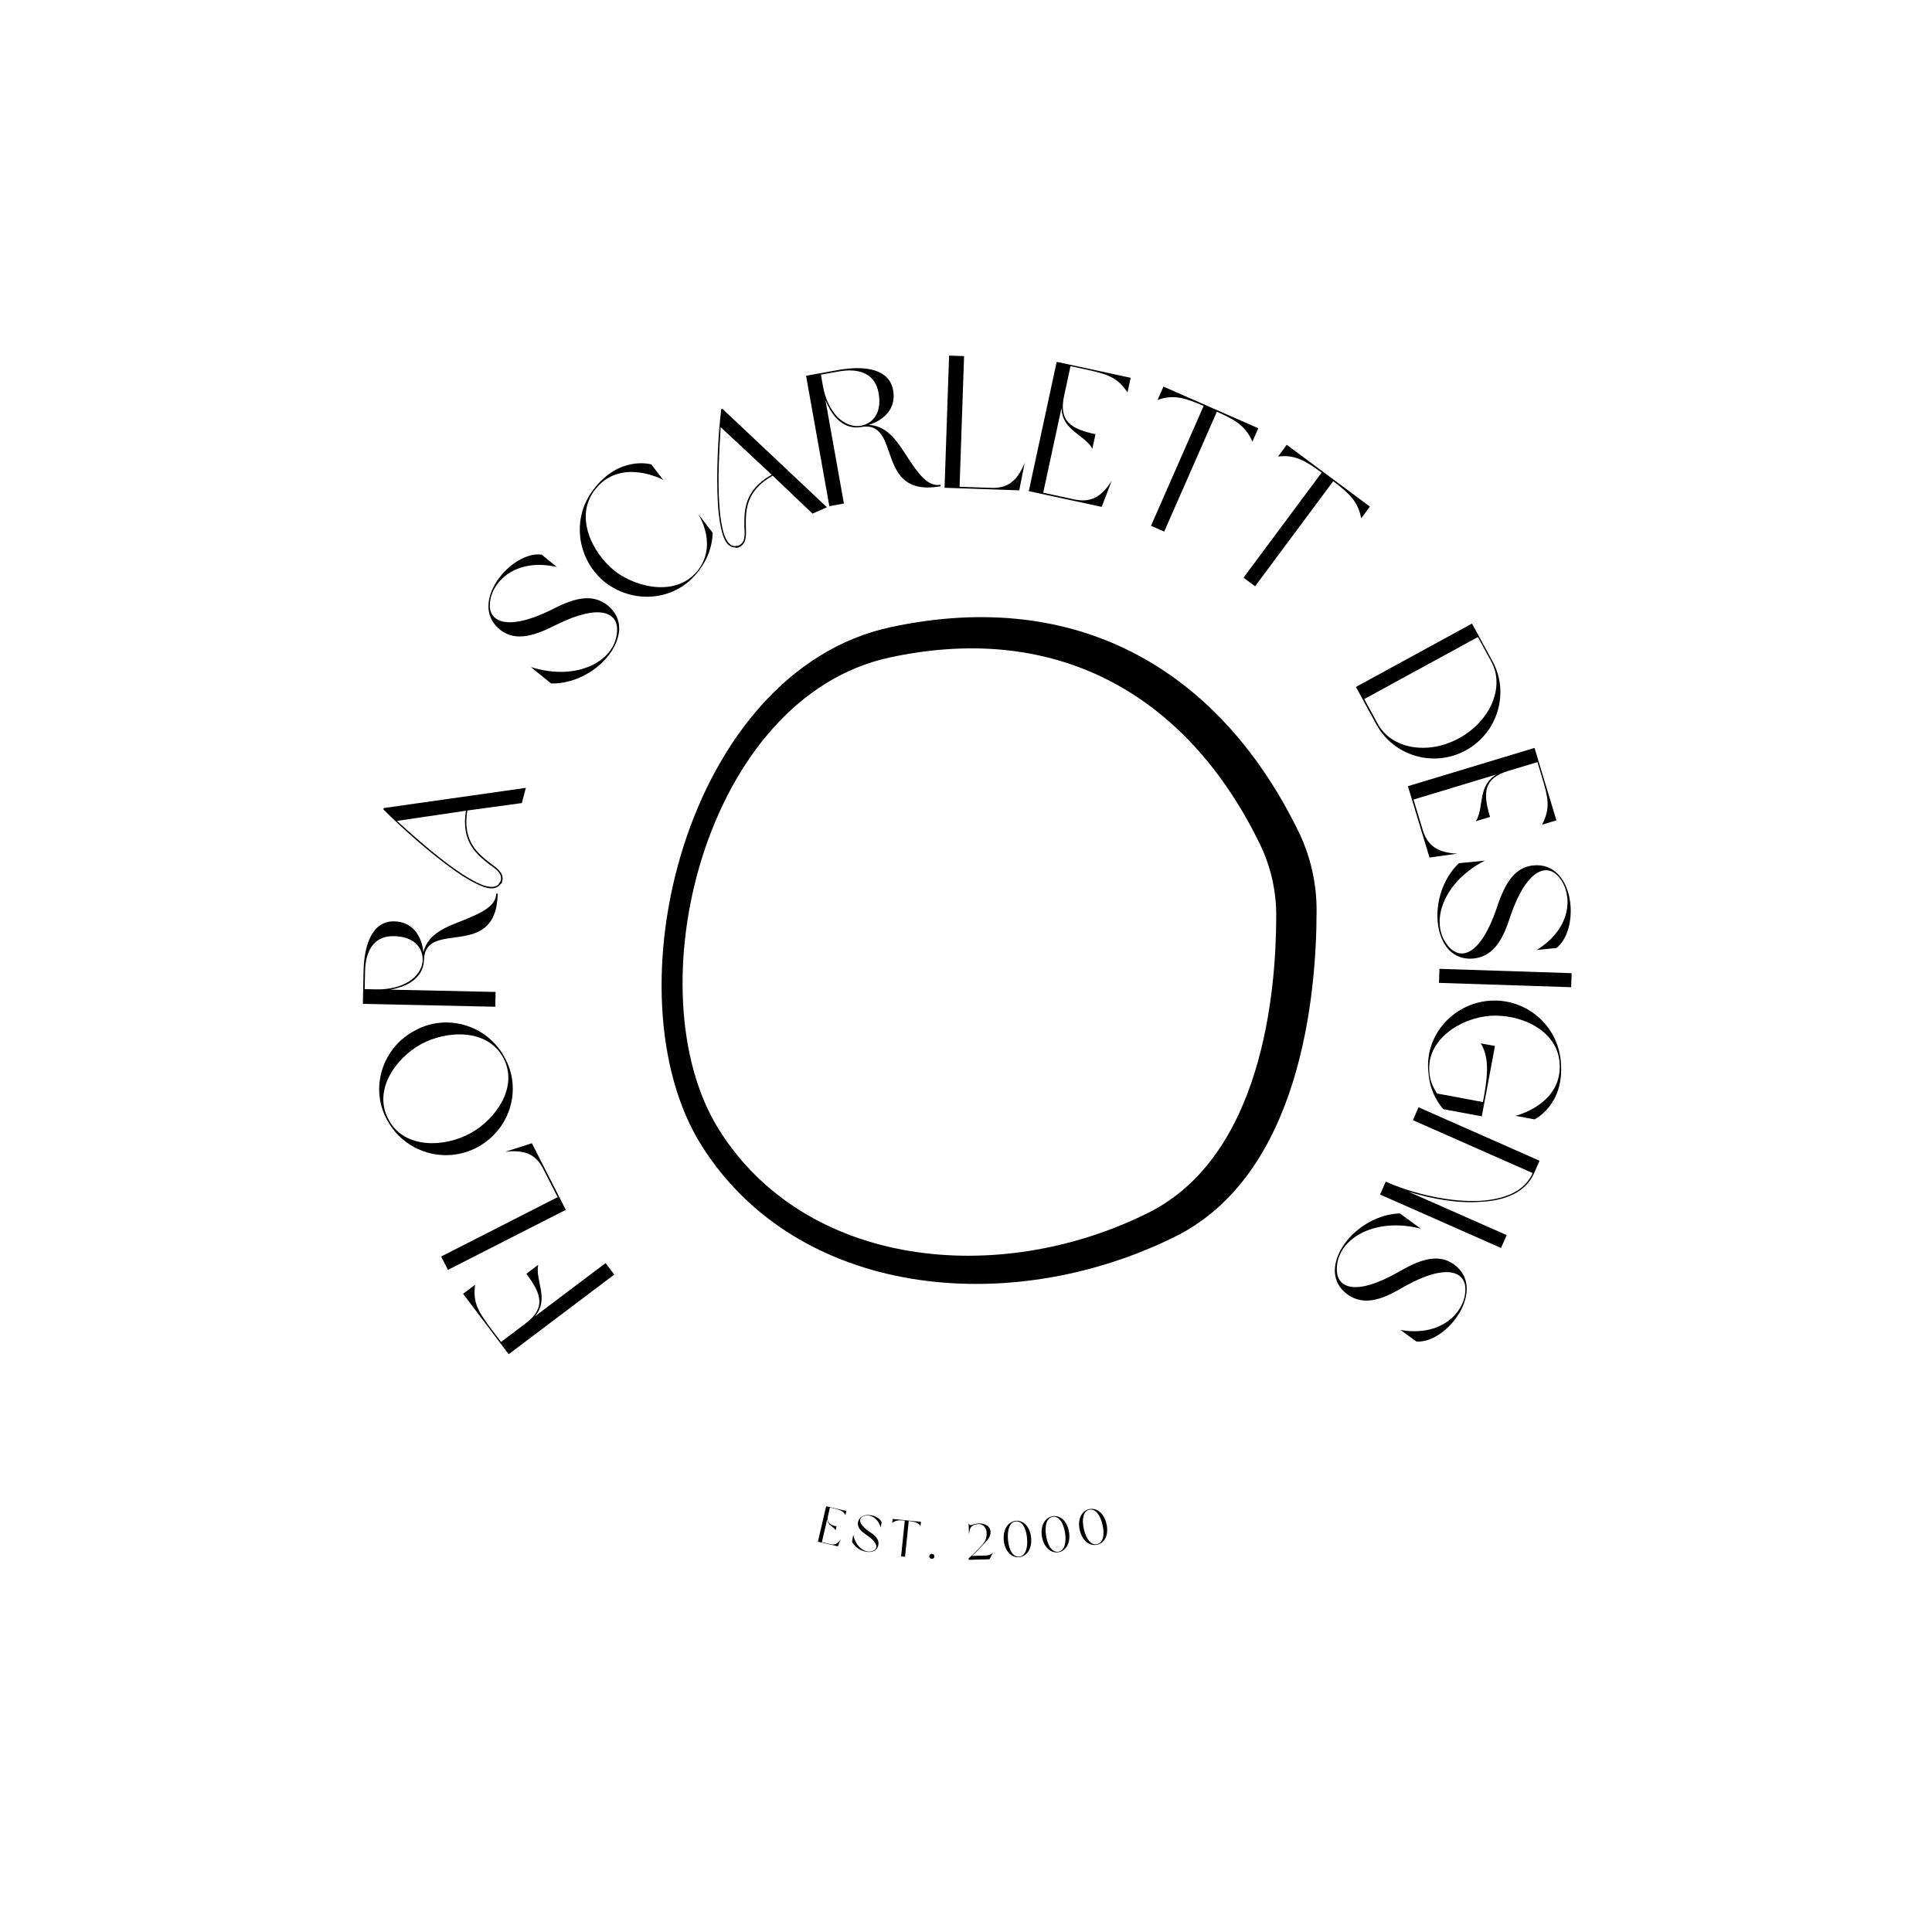 <?xml version="1.0" encoding="UTF-8"?><svg xmlns="http://www.w3.org/2000/svg" height="375" version="1.0" viewBox="0 0 375 375" width="375"><defs><clipPath id="a"><path d="M 128 119 L 256 119 L 256 250 L 128 250 Z M 128 119"/></clipPath><clipPath id="b"><path d="M 244.711 107.766 L 267.875 243.809 L 130.355 267.223 L 107.191 131.18 Z M 244.711 107.766"/></clipPath><clipPath id="c"><path d="M 244.711 107.766 L 267.875 243.809 L 130.355 267.223 L 107.191 131.18 Z M 244.711 107.766"/></clipPath></defs><g><g><g><path d="M -16.125 7.062 C -13.355 3.605 -16.113 0.312 -15.535 -2.902 L -17.828 -1.172 C -14.785 2.863 -14.062 5.508 -18.039 8.508 L -22.742 12.055 L -24.516 9.703 C -27.23 6.102 -28.227 4.484 -27.785 0.961 L -30.105 2.715 L -21.262 14.441 L -0.766 -1.016 L -2.453 -3.25 Z M -16.125 7.062" transform="translate(119.995 248.413)"/></g></g></g><g><g><g><path d="M -12.355 -12.395 C -8.473 -12.863 -6.367 -11.855 -4.949 -9.07 L -2.156 -3.594 L -24.77 7.93 L -23.449 10.52 L -0.578 -1.133 L -7.164 -14.059 Z M -12.355 -12.395" transform="translate(110.398 235.96)"/></g></g></g><g><g><g><path d="M -27.172 -4.512 C -23.73 1.719 -15.898 4.023 -9.625 0.605 C -3.297 -2.895 -0.98 -10.691 -4.484 -16.871 C -7.902 -23.145 -15.84 -25.422 -21.98 -21.926 C -28.266 -18.547 -30.664 -10.656 -27.172 -4.512 Z M -26.898 -4.617 C -30.086 -10.273 -25.688 -16.598 -20.605 -19.383 C -15.578 -22.078 -7.754 -22.395 -4.715 -16.738 C -1.66 -11.16 -6.086 -4.793 -11.066 -2.07 C -16.113 0.707 -23.867 1.004 -26.898 -4.617 Z M -26.898 -4.617" transform="translate(102.38 222.028)"/></g></g></g><g><g><g><path d="M -13.926 -11.867 C -14.258 -15.039 -16.016 -17.77 -19.578 -17.844 C -23.723 -17.934 -25.418 -13.57 -25.535 -8.227 L -25.672 -1.828 L 0.027 -1.273 L 0.09 -4.145 L -20.305 -4.586 C -18.77 -4.879 -17.598 -5.293 -16.527 -5.922 C -14.797 -6.977 -13.852 -8.52 -13.816 -10.301 C -13.637 -18.516 0.219 -9.996 0.504 -23.23 L 0.215 -23.234 C 0.16 -20.801 -2.633 -19.516 -5.824 -18.203 C -9.273 -16.82 -12.973 -15.629 -13.926 -11.867 Z M -19.641 -14.973 C -15.824 -14.891 -14.16 -12.891 -14.062 -10.562 L -14.07 -10.305 C -14.105 -8.633 -15.191 -7.168 -16.703 -6.18 C -18.324 -5.199 -20.414 -4.59 -23.066 -4.645 L -25.32 -4.695 L -25.242 -8.223 C -25.168 -11.746 -23.785 -15.062 -19.641 -14.973 Z M -19.641 -14.973" transform="translate(96.103 196.68)"/></g></g></g><g><g><g><path d="M 4.859 -18.309 L 5.641 -21.262 L -21.957 -17.34 L -22.023 -17.094 C -18.199 -13.219 -12.641 -8.359 -8.109 -5.16 C -6.086 -3.723 -4.246 -2.707 -2.746 -2.121 C -1.211 -1.527 -0.055 -1.633 0.617 -2.469 C 0.895 -2.66 0.922 -2.766 1.012 -2.965 C 1.504 -4.527 0.359 -5.473 -1.219 -6.605 C -3.484 -8.41 -6.742 -10.742 -5.719 -16.867 Z M -5.992 -16.824 C -7.008 -10.586 -3.691 -8.203 -1.363 -6.344 C 0.105 -5.352 1.184 -4.465 0.707 -3.086 C 0.555 -2.938 0.527 -2.832 0.398 -2.641 C -0.105 -1.871 -1.262 -1.914 -2.684 -2.367 C -4.148 -2.945 -5.949 -3.949 -7.973 -5.391 C -11.66 -7.945 -15.805 -11.605 -19.383 -14.848 Z M -5.992 -16.824" transform="translate(96.428 174.185)"/></g></g></g><g><g><g><path d="M -13.148 -14.723 C -9.934 -12.105 -5.914 -13.762 -2.105 -15.68 C 6.258 -19.797 9.574 -17.941 9.613 -14.82 C 9.711 -8.832 2.121 -4.508 -7.125 -7.434 L -3.203 -4.246 C 3.48 -4.105 9.863 -9.648 10.023 -14.859 C 10.031 -16.543 9.352 -18.125 7.828 -19.363 C 4.496 -22.07 0.504 -20.445 -3.324 -18.449 C -12.137 -14.18 -15.422 -16.477 -15.07 -19.848 C -14.766 -23.91 -10.168 -28.703 -2.07 -26.848 L -5.031 -29.258 C -10.926 -30.02 -19.438 -19.836 -13.148 -14.723 Z M -13.148 -14.723" transform="translate(110.166 136.906)"/></g></g></g><g><g><g><path d="M -6.602 -26.445 C -1.676 -33.039 6.73 -28.5 6.73 -28.5 L 4.426 -31.496 C 4.426 -31.496 -1.742 -33.309 -6.812 -26.602 C -11.148 -20.969 -9.996 -12.859 -4.371 -8.477 C 1.402 -4.199 9.426 -5.102 13.707 -10.926 C 15.359 -13.07 16.293 -15.672 16.34 -18.23 L 13.523 -21.891 C 15.516 -18.469 16.07 -14.352 13.539 -11.023 C 9.66 -5.926 2.008 -7.285 -2.598 -10.758 C -7.062 -14.293 -10.484 -21.297 -6.602 -26.445 Z M -6.602 -26.445" transform="translate(121.987 121.636)"/></g></g></g><g><g><g><path d="M 17.34 -7.629 L 20.137 -8.859 L -0.152 -27.977 L -0.387 -27.875 C -1.027 -22.469 -1.355 -15.094 -1.027 -9.559 C -0.891 -7.078 -0.535 -5.008 -0.059 -3.469 C 0.434 -1.898 1.242 -1.062 2.316 -1.059 C 2.637 -0.961 2.734 -1.004 2.949 -1.059 C 4.477 -1.652 4.5 -3.133 4.402 -5.074 C 4.398 -7.973 4.188 -11.973 9.609 -14.992 Z M 9.41 -15.184 C 3.898 -12.082 4.105 -8.004 4.105 -5.023 C 4.246 -3.258 4.227 -1.859 2.852 -1.375 C 2.641 -1.398 2.543 -1.355 2.312 -1.336 C 1.398 -1.25 0.711 -2.18 0.176 -3.574 C -0.289 -5.078 -0.625 -7.113 -0.766 -9.594 C -1.066 -14.07 -0.793 -19.594 -0.492 -24.414 Z M 9.41 -15.184" transform="translate(140.37 107.322)"/></g></g></g><g><g><g><path d="M 8.891 -15.992 C 11.934 -16.941 14.262 -19.207 13.637 -22.715 C 12.906 -26.793 8.293 -27.594 3.031 -26.656 L -3.266 -25.531 L 1.254 -0.223 L 4.082 -0.73 L 0.492 -20.809 C 1.086 -19.363 1.719 -18.293 2.547 -17.371 C 3.922 -15.883 5.621 -15.262 7.375 -15.574 C 15.465 -17.02 9.844 -1.758 22.871 -4.086 L 22.82 -4.371 C 20.422 -3.941 18.613 -6.426 16.695 -9.297 C 14.664 -12.406 12.766 -15.797 8.891 -15.992 Z M 10.809 -22.207 C 11.48 -18.449 9.848 -16.422 7.582 -15.871 L 7.332 -15.824 C 5.684 -15.531 4.031 -16.309 2.766 -17.594 C 1.484 -18.992 0.477 -20.918 0.008 -23.531 L -0.387 -25.75 L 3.082 -26.367 C 6.555 -26.988 10.078 -26.289 10.809 -22.207 Z M 10.809 -22.207" transform="translate(159.722 98.466)"/></g></g></g><g><g><g><path d="M 16.828 -4.805 C 15.355 -1.184 13.457 0.172 10.332 0.062 L 4.188 -0.148 L 5.062 -25.512 L 2.152 -25.609 L 1.273 0.043 L 15.77 0.543 Z M 16.828 -4.805" transform="translate(182.065 94.632)"/></g></g></g><g><g><g><path d="M 7.59 -15.883 C 7.719 -11.465 12.027 -10.758 13.582 -7.969 L 14.188 -10.777 C 9.32 -11.828 7.047 -13.359 8.098 -18.227 L 9.34 -23.984 L 12.254 -23.359 C 16.59 -22.422 18.398 -21.848 20.402 -18.887 L 21.016 -21.73 L 6.656 -24.824 L 1.242 0.27 L 15.391 3.32 L 17.344 -1.766 C 15.289 1.547 13.141 2.535 10.051 1.871 L 4.043 0.574 Z M 7.59 -15.883" transform="translate(198.445 95.06)"/></g></g></g><g><g><g><path d="M 9.09 3.992 L 11.652 5.117 L 21.875 -18.152 C 25.387 -16.566 27.43 -15.434 28.773 -12.34 L 29.914 -14.938 L 11.504 -23.023 L 10.363 -20.426 C 13.48 -21.559 15.734 -20.809 19.309 -19.277 Z M 9.09 3.992" transform="translate(214.32 98.06)"/></g></g></g><g><g><g><path d="M 7.965 5.922 L 10.211 7.594 L 25.375 -12.805 C 28.449 -10.473 30.184 -8.91 30.805 -5.598 L 32.496 -7.875 L 16.359 -19.871 L 14.668 -17.594 C 17.961 -18 19.988 -16.766 23.129 -14.473 Z M 7.965 5.922" transform="translate(233.4 106.206)"/></g></g></g><g><g><g><path d="M 4.582 8.395 C 7.91 14.488 15.656 16.848 21.914 13.434 C 28.199 10 30.441 2.191 27.113 -3.906 L 23.141 -11.184 L 0.609 1.117 Z M 24.277 -8.57 L 26.891 -3.785 C 29.555 1.102 26.719 7.742 20.625 11.07 C 14.527 14.398 7.504 13.137 4.836 8.254 L 2.223 3.469 Z M 24.277 -8.57" transform="translate(262.575 132.22)"/></g></g></g><g><g><g><path d="M 17.57 -1.059 C 13.77 1.191 15.242 5.305 13.555 8.02 L 16.305 7.188 C 14.863 2.422 15.102 -0.312 19.867 -1.754 L 25.508 -3.457 L 26.371 -0.602 C 27.652 3.645 28.027 5.504 26.406 8.691 L 29.191 7.852 L 24.941 -6.211 L 0.367 1.219 L 4.555 15.07 L 9.949 14.312 C 6.055 14.125 4.152 12.723 3.234 9.695 L 1.457 3.812 Z M 17.57 -1.059" transform="translate(272.909 151.38)"/></g></g></g><g><g><g><path d="M 19.703 1.184 C 15.578 1.594 13.895 5.598 12.543 9.641 C 9.508 18.457 5.848 19.48 3.621 17.289 C -0.668 13.109 1.672 4.695 10.293 0.254 L 5.266 0.754 C 0.426 5.367 -0.199 13.797 3.359 17.605 C 4.539 18.805 6.137 19.449 8.09 19.254 C 12.359 18.832 14.047 14.863 15.355 10.75 C 18.602 1.512 22.555 0.828 24.68 3.465 C 27.328 6.562 27.438 13.203 20.383 17.594 L 24.184 17.215 C 28.902 13.605 27.77 0.379 19.703 1.184 Z M 19.703 1.184" transform="translate(277.907 166.793)"/></g></g></g><g><g><g><path d="M -0.043 1.273 L -0.133 3.996 L 25.523 4.84 L 25.613 2.113 Z M -0.043 1.273" transform="translate(279.442 186.778)"/></g></g></g><g><g><g><path d="M -1.242 21.445 C -2.02 20.262 -2.684 18.883 -2.742 17.207 C -3.266 10.93 3.355 6.77 9.094 6.363 C 14.785 5.988 21.988 9 22.531 15.391 C 23.223 23.363 14.43 25.672 13.965 25.773 L 17.684 26.469 C 17.684 26.469 23.496 23.672 22.789 15.402 C 22.281 8.242 16.031 2.891 8.898 3.441 C 1.762 4.027 -3.652 10.227 -2.934 17.242 C -2.754 20.051 -1.711 22.578 -0.035 24.48 L 7.438 25.879 L 9.992 12.227 L 7.238 11.715 C 9.086 14.688 8.477 18.75 7.66 23.109 Z M -1.242 21.445" transform="translate(280.178 190.802)"/></g></g></g><g><g><g><path d="M 22.969 11.535 L -0.516 1.164 L -1.617 3.66 L 21.633 13.926 C 20.047 17.52 16.176 18.992 11.504 19.312 C 5.594 19.641 -1.602 17.934 -6.891 15.598 L -7.992 18.094 L 15.488 28.465 L 16.59 25.969 L -2.5 17.539 C 2.012 18.934 7.086 19.863 11.578 19.504 C 16.289 19.277 20.266 17.656 21.867 14.031 Z M 22.969 11.535" transform="translate(275.86 213.765)"/></g></g></g><g><g><g><path d="M 13.957 13.957 C 10.598 11.527 6.68 13.406 2.988 15.535 C -5.133 20.117 -8.547 18.453 -8.762 15.336 C -9.199 9.367 -1.863 4.621 7.531 7.02 L 3.438 4.059 C -3.242 4.297 -9.301 10.188 -9.168 15.402 C -9.082 17.082 -8.312 18.625 -6.723 19.773 C -3.246 22.289 0.648 20.441 4.355 18.23 C 12.914 13.473 16.328 15.582 16.168 18.965 C 16.09 23.039 11.77 28.082 3.578 26.688 L 6.672 28.926 C 12.598 29.355 20.527 18.711 13.957 13.957 Z M 13.957 13.957" transform="translate(268.257 231.465)"/></g></g></g><g clip-path="url(#a)"><g clip-path="url(#b)"><g clip-path="url(#c)"><path d="M 136.176 222.348 C 117.723 193.039 133.055 130.324 172.848 121.738 C 209.938 113.77 237.246 130.809 252.191 161.715 C 254.445 166.477 255.594 171.664 255.547 176.949 C 255.523 192.996 252.504 227.988 227.98 240.09 C 195.707 256.012 154.637 251.688 136.176 222.348 Z M 222.758 235.469 C 245.004 224.457 247.684 192.574 247.715 177.969 C 247.766 173.18 246.719 168.422 244.672 164.098 C 231.086 135.926 206.312 120.371 172.695 127.617 C 136.645 135.383 122.805 192.512 139.531 219.23 C 156.258 245.949 193.523 249.949 222.758 235.469 Z M 222.758 235.469"/></g></g></g><g><g><g><path d="M 2.16 -4.332 C 2.172 -3.117 3.355 -2.902 3.77 -2.129 L 3.949 -2.898 C 2.617 -3.211 1.996 -3.641 2.309 -4.977 L 2.676 -6.551 L 3.473 -6.367 C 4.66 -6.09 5.156 -5.922 5.695 -5.102 L 5.875 -5.879 L 1.941 -6.797 L 0.34 0.078 L 4.215 0.98 L 4.777 -0.406 C 4.195 0.496 3.602 0.758 2.754 0.559 L 1.109 0.176 Z M 2.16 -4.332" transform="translate(158.414 299.16)"/></g></g></g><g><g><g><path d="M 1.746 -5.137 C 1.555 -4.016 2.496 -3.277 3.469 -2.625 C 5.586 -1.18 5.59 -0.133 4.848 0.297 C 3.43 1.129 1.367 -0.102 0.816 -2.711 L 0.582 -1.34 C 1.453 0.277 3.645 1.055 4.914 0.391 C 5.316 0.164 5.605 -0.215 5.695 -0.746 C 5.891 -1.91 4.961 -2.645 3.969 -3.289 C 1.754 -4.824 1.859 -5.922 2.715 -6.293 C 3.727 -6.77 5.496 -6.316 6.148 -4.125 L 6.324 -5.16 C 5.711 -6.676 2.121 -7.336 1.746 -5.137 Z M 1.746 -5.137" transform="translate(164.797 300.61)"/></g></g></g><g><g><g><path d="M 2.715 0.277 L 3.48 0.359 L 4.195 -6.594 C 5.25 -6.477 5.879 -6.352 6.492 -5.656 L 6.57 -6.43 L 1.07 -6.996 L 0.992 -6.219 C 1.711 -6.777 2.363 -6.773 3.43 -6.672 Z M 2.715 0.277" transform="translate(172.187 301.818)"/></g></g></g><g><g><g><path d="M 0.902 -0.934 C 0.633 -0.945 0.391 -0.719 0.375 -0.48 C 0.363 -0.199 0.578 0.031 0.848 0.047 C 1.148 0.062 1.371 -0.145 1.387 -0.426 C 1.398 -0.664 1.203 -0.914 0.902 -0.934 Z M 0.902 -0.934" transform="translate(179.99 302.527)"/></g></g></g><g><g><g><path d="M 3.758 -0.855 L 0.977 -0.777 C 1.867 -1.543 2.168 -1.93 3.109 -2.918 C 4.211 -3.98 4.777 -4.773 4.551 -5.77 C 4.34 -6.754 3.129 -7.141 2.242 -7.074 C 0.945 -6.977 0.719 -6.422 0.344 -7.062 L 0.398 -4.992 C 0.629 -6.168 0.621 -6.75 2.164 -6.953 C 3.125 -7.027 3.727 -6.254 3.816 -5.496 C 3.879 -4.75 3.832 -3.867 3.035 -2.996 C 1.891 -1.715 1.277 -1.137 0.652 -0.578 L 0.34 -0.328 L 0.352 -0.012 L 4.406 -0.125 L 4.785 -0.883 C 5.023 -1.301 5.109 -1.492 5.109 -1.492 C 4.898 -1.117 4.246 -0.871 3.758 -0.855 Z M 3.758 -0.855" transform="translate(187.67 302.777)"/></g></g></g><g><g><g><path d="M 2.367 -7.348 C 0.871 -7.207 -0.172 -5.695 0.023 -3.555 C 0.219 -1.438 1.523 -0.148 3.016 -0.289 C 4.488 -0.422 5.527 -1.926 5.332 -4.043 C 5.133 -6.184 3.84 -7.48 2.367 -7.348 Z M 3.004 -0.398 C 1.832 -0.289 1.023 -1.629 0.84 -3.633 C 0.656 -5.641 1.203 -7.117 2.379 -7.227 C 3.551 -7.336 4.359 -5.984 4.543 -3.973 C 4.727 -1.973 4.18 -0.504 3.004 -0.398 Z M 3.004 -0.398" transform="translate(194.81 302.533)"/></g></g></g><g><g><g><path d="M 1.875 -7.484 C 0.395 -7.25 -0.547 -5.672 -0.211 -3.551 C 0.125 -1.445 1.508 -0.25 2.988 -0.484 C 4.453 -0.719 5.387 -2.285 5.051 -4.387 C 4.715 -6.512 3.336 -7.719 1.875 -7.484 Z M 2.973 -0.594 C 1.809 -0.41 0.914 -1.695 0.598 -3.68 C 0.281 -5.672 0.73 -7.184 1.895 -7.367 C 3.059 -7.555 3.953 -6.258 4.273 -4.262 C 4.586 -2.277 4.137 -0.781 2.973 -0.594 Z M 2.973 -0.594" transform="translate(202.45 301.776)"/></g></g></g><g><g><g><path d="M 1.379 -7.594 C -0.086 -7.262 -0.922 -5.625 -0.445 -3.527 C 0.027 -1.453 1.488 -0.348 2.953 -0.684 C 4.395 -1.012 5.223 -2.637 4.75 -4.711 C 4.273 -6.809 2.82 -7.922 1.379 -7.594 Z M 2.926 -0.789 C 1.777 -0.527 0.801 -1.75 0.355 -3.711 C -0.094 -5.68 0.254 -7.215 1.402 -7.477 C 2.555 -7.738 3.531 -6.504 3.98 -4.535 C 4.426 -2.578 4.078 -1.051 2.926 -0.789 Z M 2.926 -0.789" transform="translate(210.024 300.515)"/></g></g></g></svg>